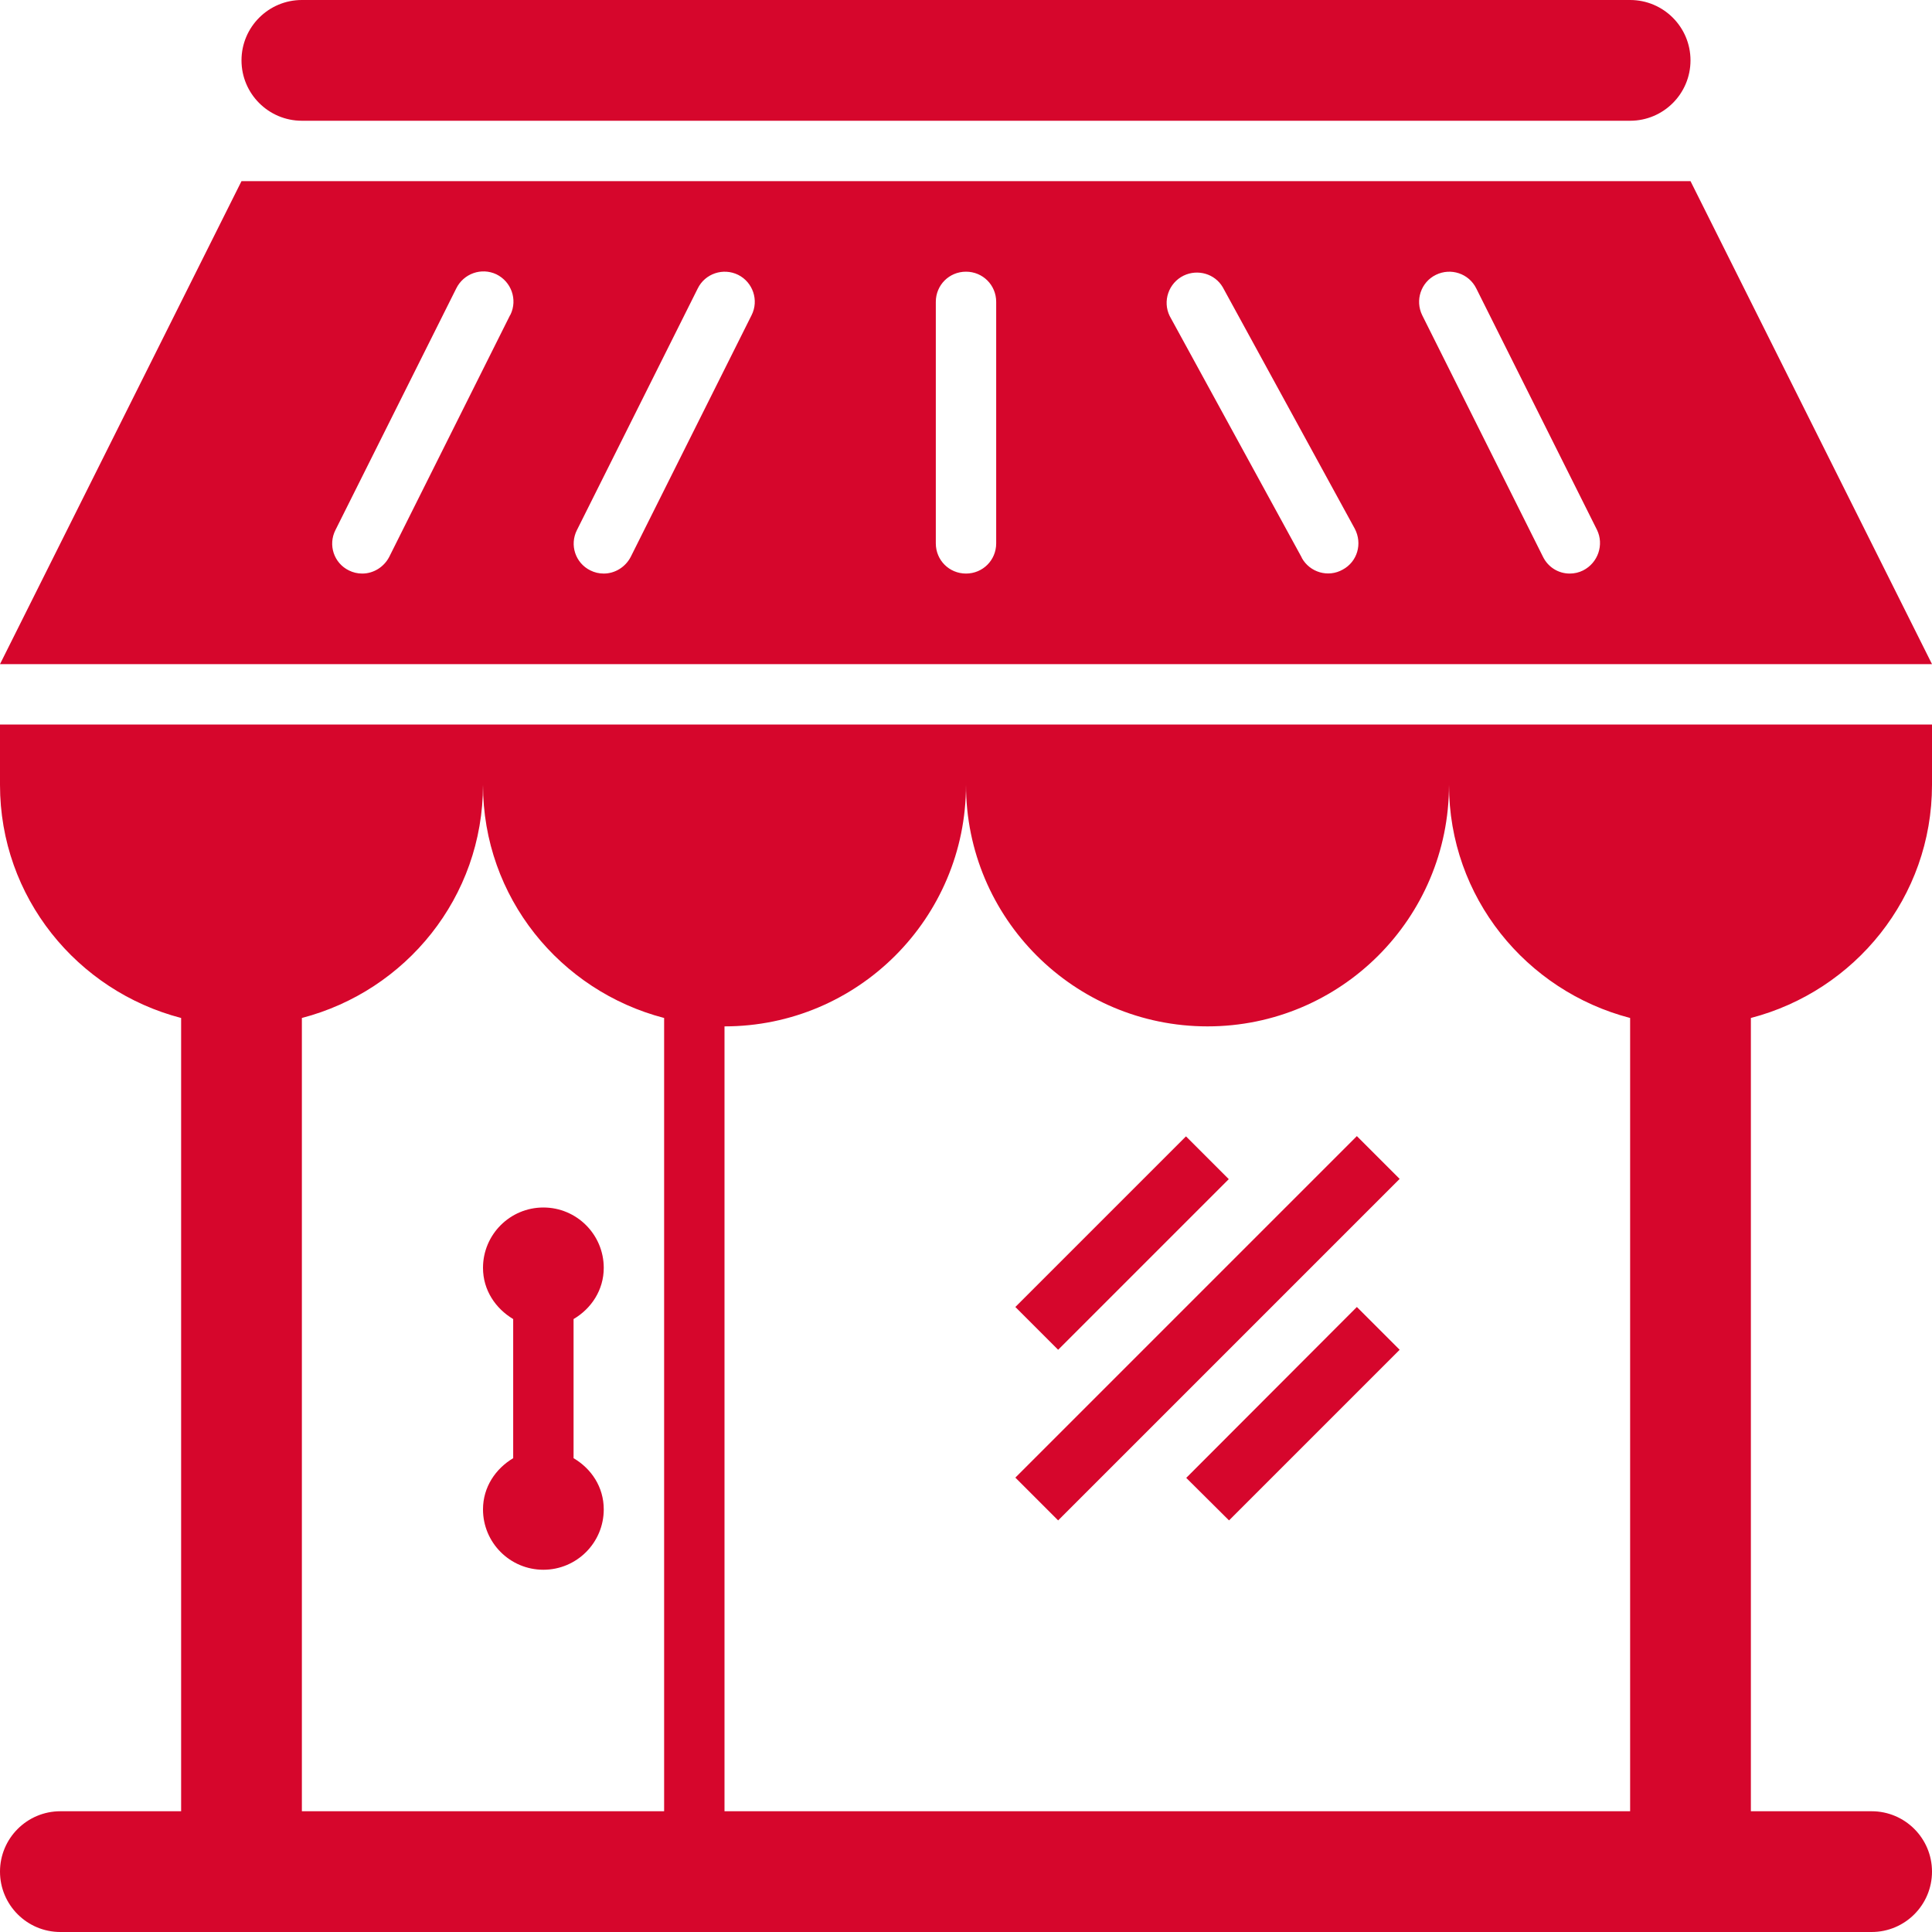 <?xml version="1.0" encoding="utf-8"?>
<!-- Generator: Adobe Illustrator 25.4.1, SVG Export Plug-In . SVG Version: 6.00 Build 0)  -->
<svg version="1.1" id="Calque_1" xmlns="http://www.w3.org/2000/svg" xmlns:xlink="http://www.w3.org/1999/xlink" x="0px" y="0px"
	 viewBox="0 0 736 736" style="enable-background:new 0 0 736 736;" xml:space="preserve">
<style type="text/css">
	.st0{clip-path:url(#SVGID_00000069367341732436708180000002833481518204509098_);}
	.st1{fill:#D6062C;}
</style>
<g>
	<defs>
		<rect id="SVGID_1_" width="736" height="736"/>
	</defs>
	<clipPath id="SVGID_00000008831841588331083070000005264092855961088940_">
		<use xlink:href="#SVGID_1_"  style="overflow:visible;"/>
	</clipPath>
	<g style="clip-path:url(#SVGID_00000008831841588331083070000005264092855961088940_);">
		<path class="st1" d="M516.9,497.9l16.3,16.3l-65,65l-16.3-16.2L516.9,497.9z M403.1,579.2l-16.3-16.3l130.1-130.1l16.3,16.3
			L403.1,579.2z M403.1,514.2l-16.3-16.3l65-65l16.3,16.3L403.1,514.2z M92,23c0-12.7,10.3-23,23-23h506c12.7,0,23,10.3,23,23
			s-10.3,23-23,23H115C102.3,46,92,35.7,92,23 M195.5,555.5v-53c-6.7-4-11.5-11-11.5-19.5c0-12.7,10.3-23,23-23s23,10.3,23,23
			c0,8.4-4.7,15.5-11.5,19.5v53c6.8,4,11.5,11,11.5,19.5c0,12.7-10.3,23-23,23s-23-10.3-23-23C184,566.5,188.8,559.5,195.5,555.5
			 M603.1,217.3c-1.6,0.8-3.3,1.2-5.1,1.2c-4.4,0-8.3-2.5-10.2-6.4l-46-92c-2.8-5.7-0.5-12.6,5.2-15.4c5.7-2.8,12.6-0.5,15.4,5.2
			l0,0l46,92C611.1,207.5,608.8,214.4,603.1,217.3C603.1,217.2,603.1,217.3,603.1,217.3 M511.5,217c-5.5,3.1-12.5,1.1-15.6-4.5
			c0,0,0-0.1,0-0.1l-50.3-92c-2.8-5.7-0.4-12.6,5.3-15.4c5.4-2.6,11.9-0.7,14.9,4.4l50.3,92C519.1,207.1,517.1,214,511.5,217
			 M379.5,207c0,6.4-5.1,11.5-11.5,11.5s-11.5-5.1-11.5-11.5v-92c0-6.4,5.1-11.5,11.5-11.5s11.5,5.1,11.5,11.5V207z M286.3,120.1
			l-46,92c-2,3.9-6,6.4-10.3,6.4c-1.8,0-3.5-0.4-5.1-1.2c-5.7-2.8-8-9.7-5.1-15.4c0,0,0,0,0,0l46-92c2.8-5.7,9.7-8,15.4-5.2
			C286.8,107.5,289.2,114.4,286.3,120.1L286.3,120.1 M194.3,120.1l-46,92c-2,3.9-6,6.4-10.3,6.4c-1.8,0-3.5-0.4-5.1-1.2
			c-5.7-2.8-8-9.7-5.1-15.4c0,0,0,0,0,0l46-92c2.8-5.7,9.6-8.1,15.3-5.4c5.7,2.8,8.1,9.6,5.4,15.3
			C194.4,119.9,194.4,120,194.3,120.1 M644,69H92L0,253h736L644,69z M253,387.8V690H115V387.8c39.6-10.3,69-46,69-88.8
			C184,341.8,213.4,377.5,253,387.8 M460,391c50.8,0,92-41.2,92-92l0,0c0,42.8,29.4,78.5,69,88.8V690H276V391c50.8,0,92-41.2,92-92
			l0,0C368,349.8,409.2,391,460,391 M0,299c0,42.8,29.4,78.5,69,88.8V690H23c-12.7,0-23,10.3-23,23s10.3,23,23,23h690
			c12.7,0,23-10.3,23-23s-10.3-23-23-23h-46V387.8c39.6-10.3,69-46,69-88.8v-23H0V299z"/>
	</g>
</g>
</svg>

